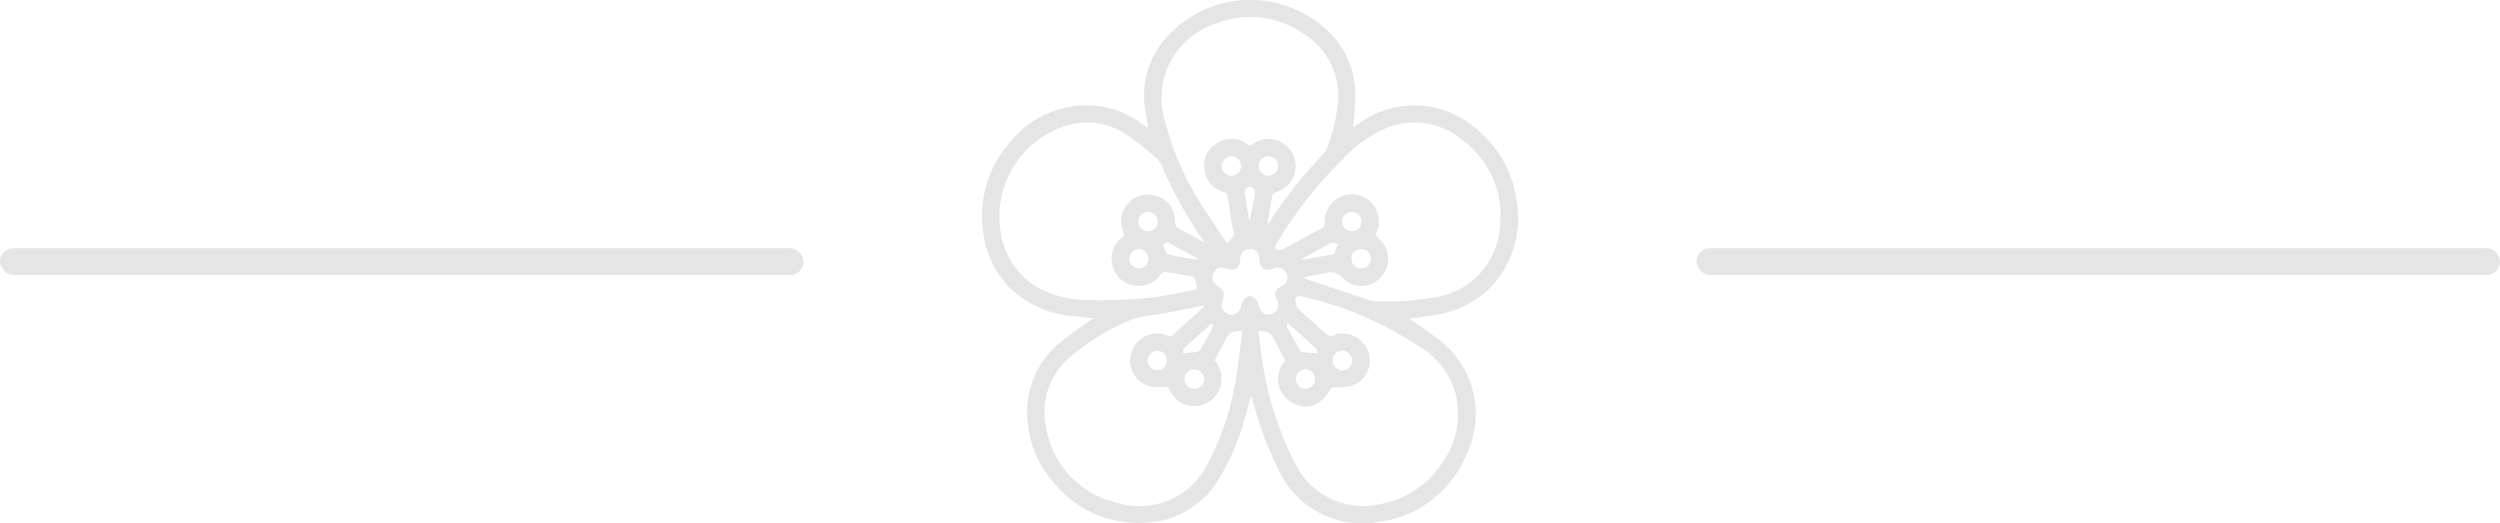 <svg xmlns="http://www.w3.org/2000/svg" viewBox="0 0 140 29.299"><defs><style>.cls-1{fill:#e5e5e5;}</style></defs><title>Asset 4</title><g id="Layer_2" data-name="Layer 2"><g id="Layer_1-2" data-name="Layer 1"><rect class="cls-1" y="13.899" width="45" height="1.5" rx="0.75" ry="0.75"/><rect class="cls-1" x="95" y="13.899" width="45" height="1.5" rx="0.75" ry="0.75"/><path class="cls-1" d="M78.924,17.84c.535.379,1.093.746,1.621,1.153A5.223,5.223,0,0,1,82.1,25.499a6.139,6.139,0,0,1-4.864,3.725,5.156,5.156,0,0,1-5.655-2.958,21.072,21.072,0,0,1-.869-2.032c-.25-.678-.434-1.379-.657-2.104-.103.394-.194.767-.3,1.136a13.46,13.46,0,0,1-1.5,3.559,4.97,4.97,0,0,1-3.884,2.427A6.075,6.075,0,0,1,59.088,27.119a5.772,5.772,0,0,1-1.506-3.225,5.025,5.025,0,0,1,1.85-4.76c.567-.471,1.19-.874,1.793-1.312-.362-.04-.749-.077-1.133-.125a5.69,5.69,0,0,1-3.51-1.545A5.418,5.418,0,0,1,55.038,12.805a6.184,6.184,0,0,1,1.355-4.639A5.546,5.546,0,0,1,61.341,5.921a5.216,5.216,0,0,1,2.583,1q.157.107.315.213c.007.004.019.001.057.001-.06-.358-.13-.712-.178-1.068a4.894,4.894,0,0,1,1.069-3.819,6.299,6.299,0,0,1,8.546-1.035A5.027,5.027,0,0,1,75.889,4.872a14.82,14.82,0,0,1-.119,2.267c.079-.052.223-.139.357-.239a5.232,5.232,0,0,1,6.398.196,6.218,6.218,0,0,1,2.402,4.138,5.589,5.589,0,0,1-1.605,5.003,5.5,5.5,0,0,1-2.933,1.397C79.903,17.729,79.407,17.774,78.924,17.84Zm-8.451.691c.075.594.131,1.173.224,1.747a18.718,18.718,0,0,0,1.902,5.811,4.248,4.248,0,0,0,4.756,2.129A5.281,5.281,0,0,0,80.724,25.981a4.72,4.72,0,0,0,.801-3.881A4.354,4.354,0,0,0,79.713,19.566a19.688,19.688,0,0,0-6.902-2.992c-.078-.02-.277.107-.272.146a1.064,1.064,0,0,0,.171.579c.432.436.92.816,1.363,1.241.233.223.432.393.76.173.078-.052.209-.028.316-.032a1.521,1.521,0,0,1,1.525,1.193,1.481,1.481,0,0,1-1.022,1.742,5.793,5.793,0,0,1-1.084.077c-.521,1.001-1.376,1.351-2.233.839a1.529,1.529,0,0,1-.358-2.353c-.254-.47-.5-.945-.768-1.408a.525.525,0,0,0-.286-.183A2.588,2.588,0,0,0,70.473,18.532Zm2.599-3.019.009.093c.051.018.102.037.154.054q1.75.584,3.501,1.166a.765.765,0,0,0,.225.048,16.153,16.153,0,0,0,3.434-.231,4.264,4.264,0,0,0,3.594-3.942,5.216,5.216,0,0,0-2.038-4.812,4.175,4.175,0,0,0-4.167-.779,7.53,7.53,0,0,0-2.717,1.935A23.43,23.43,0,0,0,71.469,13.671a.353.353,0,0,0-.048.257c.015.045.145.073.222.071a.645.645,0,0,0,.272-.077c.676-.363,1.346-.737,2.023-1.097.179-.095.288-.184.242-.42a1.012,1.012,0,0,1,.077-.454,1.511,1.511,0,1,1,2.852.991c-.058.153-.097.255.075.389a1.494,1.494,0,0,1,.171,2.159,1.443,1.443,0,0,1-2.147.091.868.868,0,0,0-1.011-.267c-.085.021-.173.027-.259.043Q73.505,15.434,73.072,15.513Zm-5.594,1.582c-.934.183-1.789.351-2.644.518a5.988,5.988,0,0,0-1.533.314,12.835,12.835,0,0,0-3.459,2.139,4.024,4.024,0,0,0-1.234,3.992,5.171,5.171,0,0,0,3.897,4.084,4.271,4.271,0,0,0,5.153-2.218,15.602,15.602,0,0,0,1.5-4.359c.185-.999.277-2.016.415-3.052a3.363,3.363,0,0,0-.509.079.533.533,0,0,0-.287.19c-.268.462-.514.936-.767,1.404a1.529,1.529,0,0,1-.338,2.335,1.476,1.476,0,0,1-1.204.163,1.556,1.556,0,0,1-1.058-1.033,4.574,4.574,0,0,1-1.004-.012,1.488,1.488,0,0,1-1.032-1.947,1.522,1.522,0,0,1,1.967-.922c.132.05.229.096.361-.027.52-.487,1.055-.958,1.582-1.437C67.343,17.254,67.392,17.19,67.478,17.095Zm1.248-3.441c.178-.288.435-.355.352-.697-.154-.629-.218-1.281-.317-1.923a.288.288,0,0,0-.23-.282,1.443,1.443,0,0,1-1.088-1.367,1.408,1.408,0,0,1,.698-1.357,1.437,1.437,0,0,1,1.692.043.238.238,0,0,0,.332-.01A1.378,1.378,0,0,1,71.355,7.821a1.522,1.522,0,0,1,1.207,1.461A1.572,1.572,0,0,1,71.451,10.771c-.077.026-.184.095-.196.16-.1.521-.18,1.046-.277,1.635.068-.079.095-.104.115-.134A24.546,24.546,0,0,1,74.142,8.594a.556.556,0,0,0,.13-.189,9.647,9.647,0,0,0,.658-2.704A4.078,4.078,0,0,0,73.063,1.935a5.195,5.195,0,0,0-4.95-.624,4.45,4.45,0,0,0-2.895,2.913,4.654,4.654,0,0,0,.058,2.699A15.945,15.945,0,0,0,67.048,11.09C67.564,11.944,68.139,12.762,68.726,13.654ZM67.034,16.208a4.234,4.234,0,0,0-.104-.566.301.301,0,0,0-.198-.164c-.458-.089-.92-.157-1.38-.239a.346.346,0,0,0-.387.166,1.405,1.405,0,0,1-1.469.575,1.446,1.446,0,0,1-1.204-1.166,1.41,1.41,0,0,1,.499-1.468.286.286,0,0,0,.088-.41,1.487,1.487,0,0,1,.396-1.649,1.462,1.462,0,0,1,1.55-.289,1.392,1.392,0,0,1,.968,1.33c.007.348.171.455.419.58.423.215.835.451,1.252.679A24.892,24.892,0,0,1,65.203,9.624a1.974,1.974,0,0,0-.362-.685,16.054,16.054,0,0,0-1.784-1.411,3.905,3.905,0,0,0-3.271-.516,5.332,5.332,0,0,0-3.747,5.971,4.275,4.275,0,0,0,2.005,3.078,5.927,5.927,0,0,0,3.028.743,26.895,26.895,0,0,0,3.241-.12C65.226,16.594,66.127,16.371,67.034,16.208Zm1.446-1.219a.525.525,0,0,0-.555.377.482.482,0,0,0,.196.589c.478.368.475.361.309.983a.505.505,0,0,0,.226.584.525.525,0,0,0,.823-.317,1.168,1.168,0,0,1,.217-.49c.294-.282.673-.076.798.411.101.395.362.569.692.463a.532.532,0,0,0,.316-.796c-.164-.394-.113-.549.252-.765a.534.534,0,0,0,.278-.752.549.549,0,0,0-.753-.227c-.446.173-.74-.033-.75-.515a.714.714,0,0,0-.079-.332.488.488,0,0,0-.573-.246.518.518,0,0,0-.42.497c-.041.623-.233.756-.807.568A1.246,1.246,0,0,0,68.479,14.989ZM67.929,18.164l-.085-.042c-.516.459-1.035.915-1.542,1.384-.057.053-.039.186-.056.277.304-.028.545-.042.783-.078a.3.3,0,0,0,.192-.126c.223-.386.437-.778.646-1.171A1.033,1.033,0,0,0,67.929,18.164Zm4.159-.093c0,.133-.023.211.004.263.226.43.459.856.696,1.28a.202.202,0,0,0,.125.099c.265.029.532.045.854.07-.029-.106-.024-.228-.083-.282C73.176,19.033,72.658,18.578,72.088,18.071Zm3.093,1.568a.553.553,0,1,0,.551.545A.595.595,0,0,0,75.181,19.639ZM64.798,20.742a.553.553,0,0,0,.02-1.105.604.604,0,0,0-.563.558A.593.593,0,0,0,64.798,20.742ZM68.967,8.758a.555.555,0,0,0-.555.524.545.545,0,0,0,.55.559.552.552,0,0,0,.544-.536A.566.566,0,0,0,68.967,8.758Zm2.078,1.083a.543.543,0,0,0,.532-.544.546.546,0,1,0-.532.544ZM67.419,21.259a.536.536,0,0,0-.497-.571.543.543,0,1,0,.497.571Zm5.152-.035a.543.543,0,0,0,.524.548A.53.53,0,0,0,73.64,21.218a.534.534,0,0,0-1.069.006Zm-8.829-8.802a.55.55,0,0,0,.551.527.542.542,0,0,0,.542-.563.547.547,0,0,0-1.093.036ZM75.682,14.461a.543.543,0,0,0,.533.571.543.543,0,0,0,.021-1.086A.526.526,0,0,0,75.682,14.461Zm.013-1.512a.524.524,0,0,0,.545-.521.544.544,0,0,0-.52-.557.557.557,0,0,0-.565.544A.54.54,0,0,0,75.695,12.949ZM64.308,14.494a.535.535,0,0,0-.526-.548.539.539,0,1,0-.01,1.079A.527.527,0,0,0,64.308,14.494Zm2.758.049.017-.053c-.559-.304-1.114-.614-1.68-.901-.06-.03-.186.071-.282.111.089.186.143.499.273.535C65.939,14.383,66.507,14.447,67.066,14.543Zm5.853-.058.019.056c.56-.096,1.12-.189,1.678-.292.049-.009.101-.076.124-.128.057-.131.099-.268.164-.452-.116-.03-.252-.114-.327-.076C74.018,13.876,73.471,14.184,72.919,14.484Zm-2.918-4.044c-.324.106-.351.319-.256.584a.856.856,0,0,1,.015.145q.101.598.204,1.195c.133-.454.185-.907.285-1.348C70.313,10.738,70.298,10.54,70.002,10.441Z"/></g></g></svg>